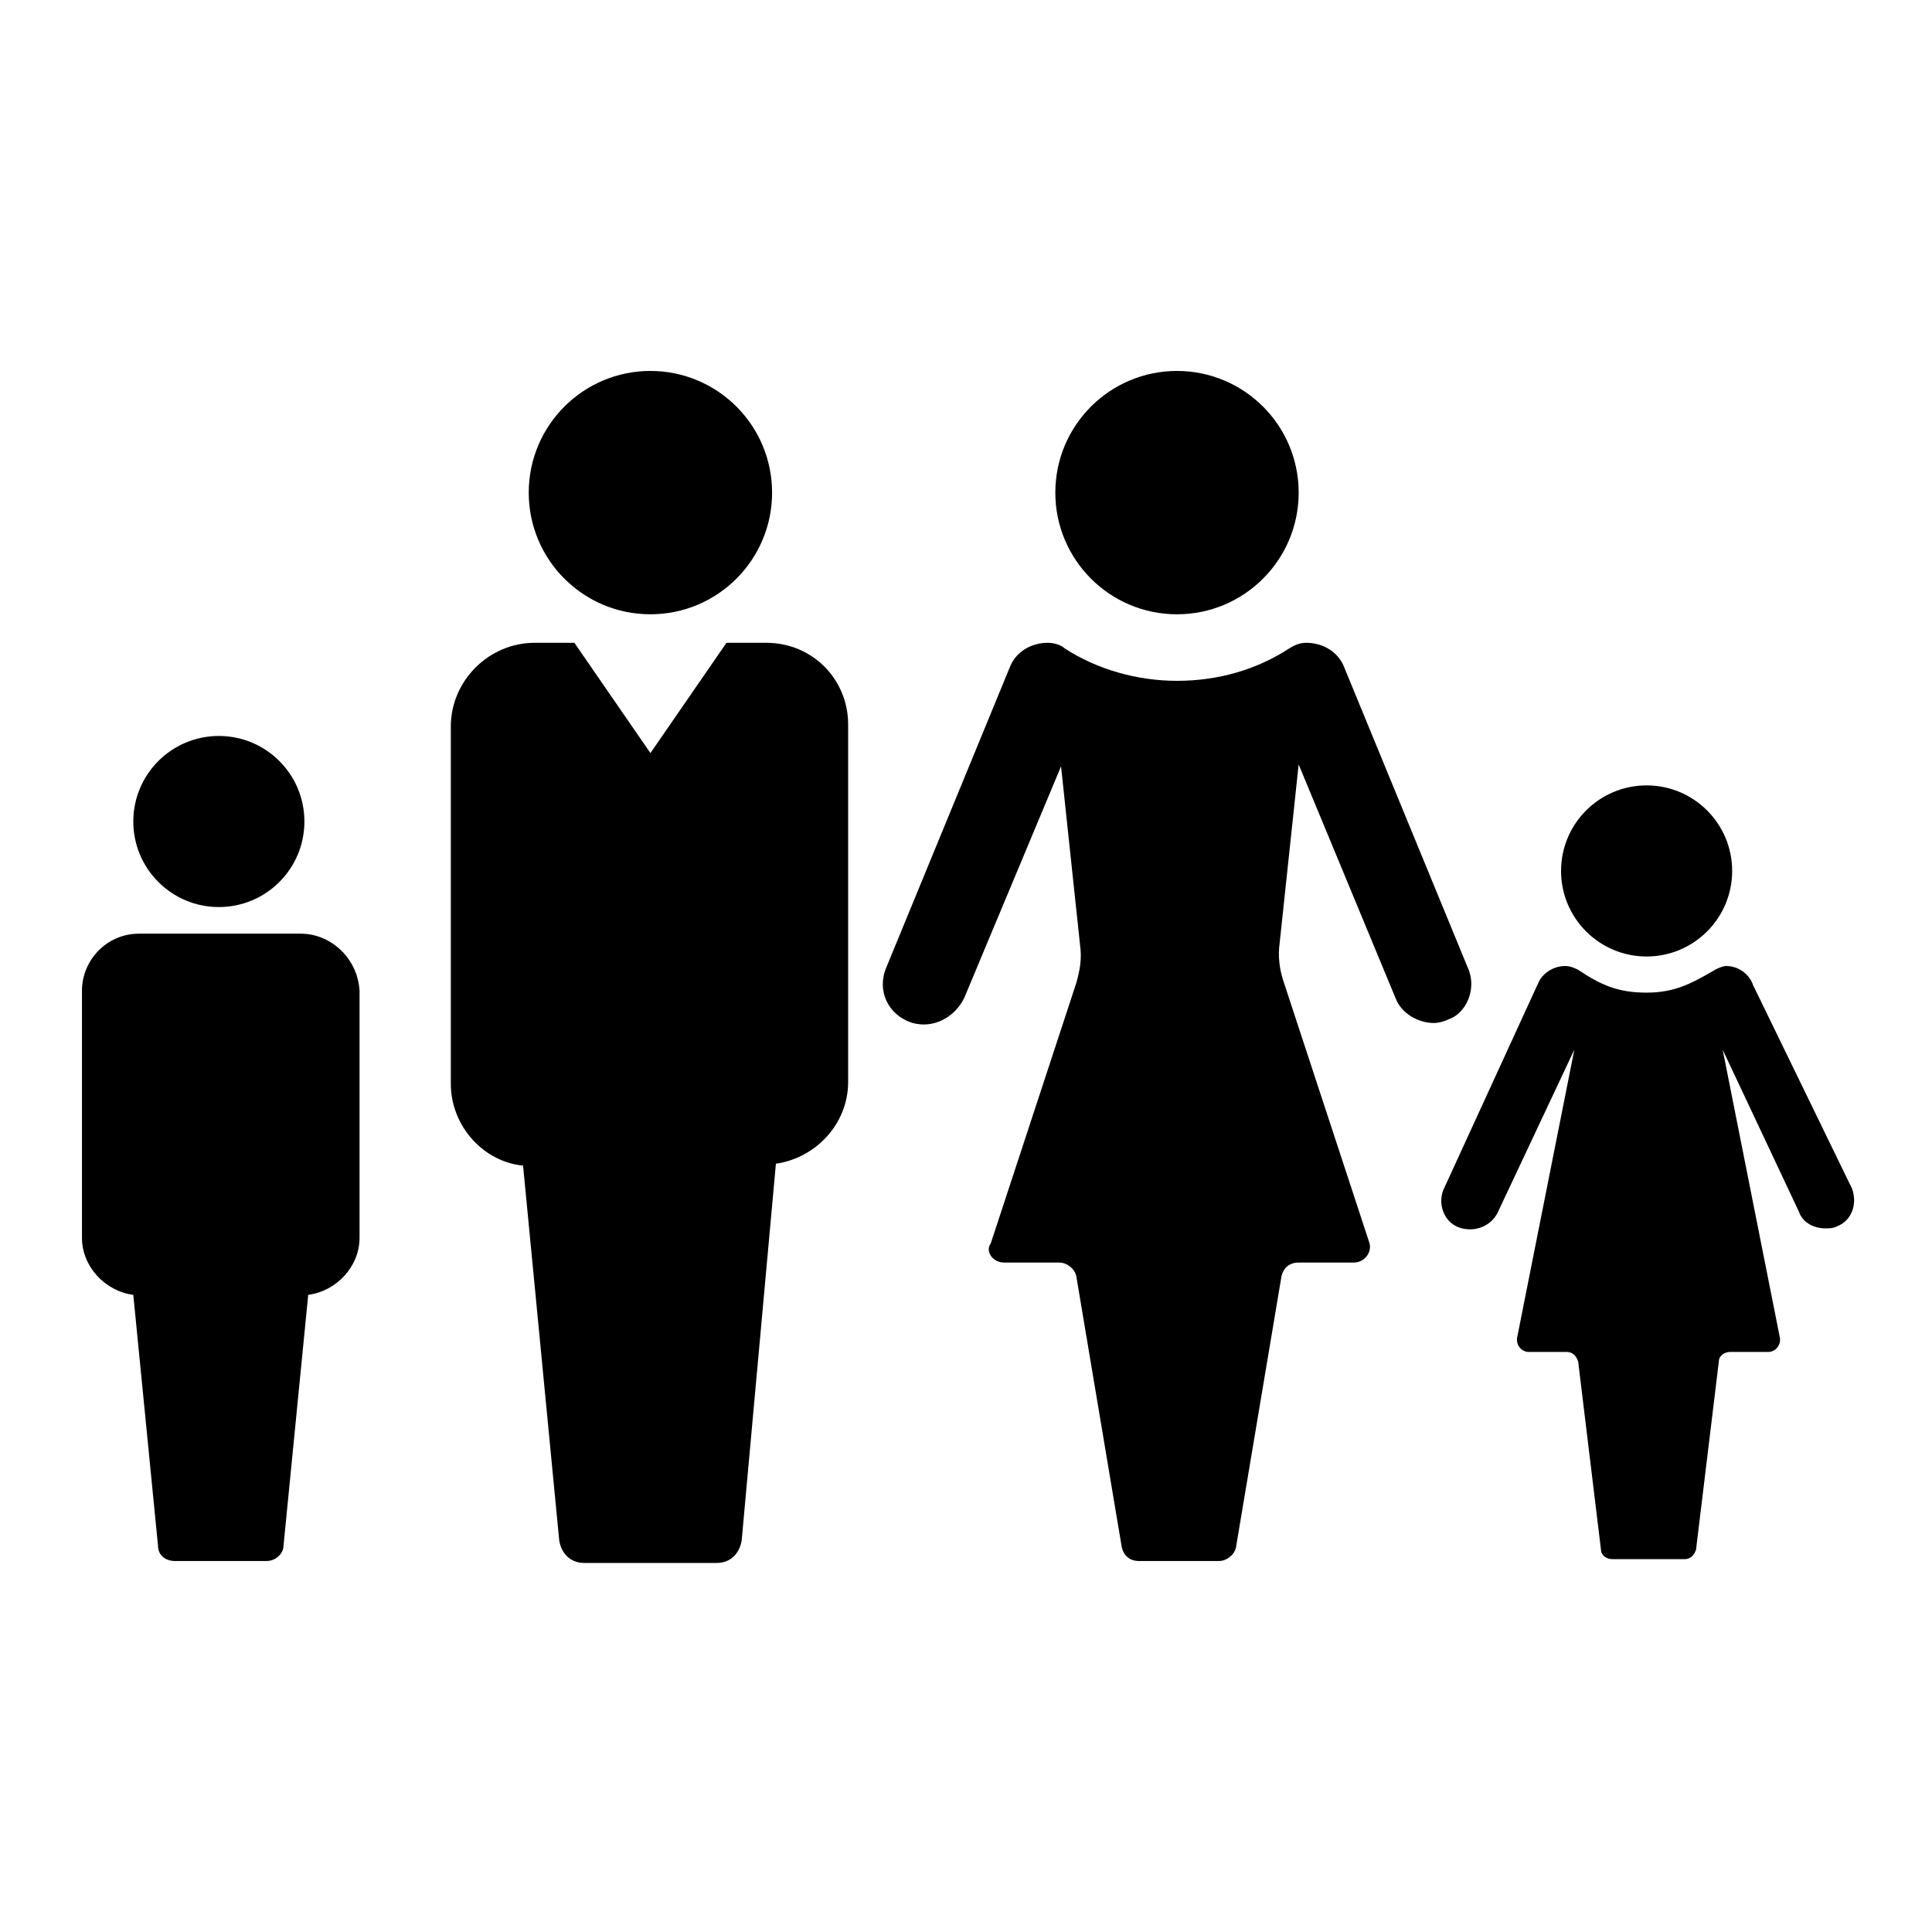 <?xml version="1.0" encoding="UTF-8"?>
<!-- The Best Svg Icon site in the world: iconSvg.co, Visit us! https://iconsvg.co -->
<svg fill="#000000" width="800px" height="800px" version="1.1" viewBox="144 144 512 512" xmlns="http://www.w3.org/2000/svg">
 <g>
  <path d="m533 400.5-32.746-79.602c-1.512-4.031-5.543-6.551-10.078-6.551-1.512 0-3.023 0.504-4.535 1.512-8.566 5.543-18.641 8.566-29.727 8.566-10.578 0-21.16-3.023-29.727-8.566-1.004-1.008-3.019-1.512-4.527-1.512-4.535 0-8.566 2.519-10.078 6.551l-32.746 79.602c-2.519 6.047 0.504 12.594 7.055 14.609 5.543 1.512 11.082-1.512 13.602-6.551l25.695-61.465 5.039 47.359c0.504 3.527 0 6.551-1.008 10.078l-22.672 69.023c-1.516 2.012 0.5 5.035 3.523 5.035h14.609c2.016 0 4.031 1.512 4.535 3.527l12.09 72.043c0.504 2.016 2.016 3.527 4.535 3.527h21.16c2.016 0 4.031-1.512 4.535-3.527l12.09-72.043c0.504-2.016 2.016-3.527 4.535-3.527h14.609c3.023 0 5.039-3.023 4.031-5.543l-22.672-69.023c-1.008-3.023-1.512-6.551-1.008-10.078l5.039-47.359 25.695 61.969c1.512 4.031 6.047 6.551 10.078 6.551 1.512 0 3.023-0.504 4.031-1.008 4.531-1.508 7.555-8.059 5.035-13.598z"/>
  <path d="m488.16 274.55c0 17.809-14.434 32.242-32.242 32.242s-32.246-14.434-32.246-32.242c0-17.809 14.438-32.246 32.246-32.246s32.242 14.438 32.242 32.246"/>
  <path d="m348.61 274.55c0 17.809-14.434 32.242-32.242 32.242-17.809 0-32.246-14.434-32.246-32.242 0-17.809 14.438-32.246 32.246-32.246 17.809 0 32.242 14.438 32.242 32.246"/>
  <path d="m347.1 314.35h-10.578l-20.152 29.223-20.152-29.223h-10.578c-12.09 0-22.168 10.078-22.168 22.168v94.715c0 11.082 8.566 20.656 19.145 21.664l9.574 99.25c0.504 3.527 3.023 6.047 6.551 6.047h35.266c3.527 0 6.047-2.519 6.551-6.047l9.062-99.754c10.578-1.512 19.145-10.578 19.145-21.664v-94.715c0-12.094-9.57-21.664-21.664-21.664z"/>
  <path d="m608.57 405.04c-1.008-3.019-4.027-5.035-7.051-5.035-1.008 0-2.016 0.504-3.023 1.008-6.047 3.527-10.578 6.047-18.137 6.047-7.559 0-12.09-2.016-18.137-6.047-1.008-0.504-2.016-1.008-3.527-1.008-3.023 0-6.047 2.016-7.055 4.535l-25.191 54.914c-1.512 4.031 0.504 9.07 5.039 10.078 4.031 1.008 8.062-1.008 9.574-4.535l20.152-42.824-15.113 76.074c-0.504 2.016 1.008 4.031 3.023 4.031h10.078c1.512 0 2.519 1.008 3.023 2.519l6.047 49.879c0 1.512 1.512 2.519 3.023 2.519h19.145c1.512 0 2.519-1.008 3.023-2.519l6.047-49.879c0-1.512 1.512-2.519 3.023-2.519h10.078c2.016 0 3.527-2.016 3.023-4.031l-15.113-76.074 20.152 42.824c1.008 3.023 4.031 4.535 7.055 4.535 1.008 0 2.016 0 3.023-0.504 4.031-1.512 5.543-6.047 4.031-10.078z"/>
  <path d="m603.04 374.81c0 12.52-10.152 22.672-22.672 22.672-12.523 0-22.672-10.152-22.672-22.672 0-12.523 10.148-22.672 22.672-22.672 12.52 0 22.672 10.148 22.672 22.672"/>
  <path d="m224.67 361.71c0 12.52-10.148 22.668-22.672 22.668-12.52 0-22.672-10.148-22.672-22.668 0-12.523 10.152-22.672 22.672-22.672 12.523 0 22.672 10.148 22.672 22.672"/>
  <path d="m223.66 391.43h-42.824c-8.566 0-15.113 7.055-15.113 15.113v65.496c0 7.559 6.047 14.105 13.602 15.113l6.551 66.504c0 2.519 2.016 4.031 4.535 4.031h24.184c2.519 0 4.535-2.016 4.535-4.031l6.551-66.504c7.559-1.008 13.602-7.559 13.602-15.113v-65.496c-0.504-8.562-7.559-15.113-15.621-15.113z"/>
 </g>
</svg>